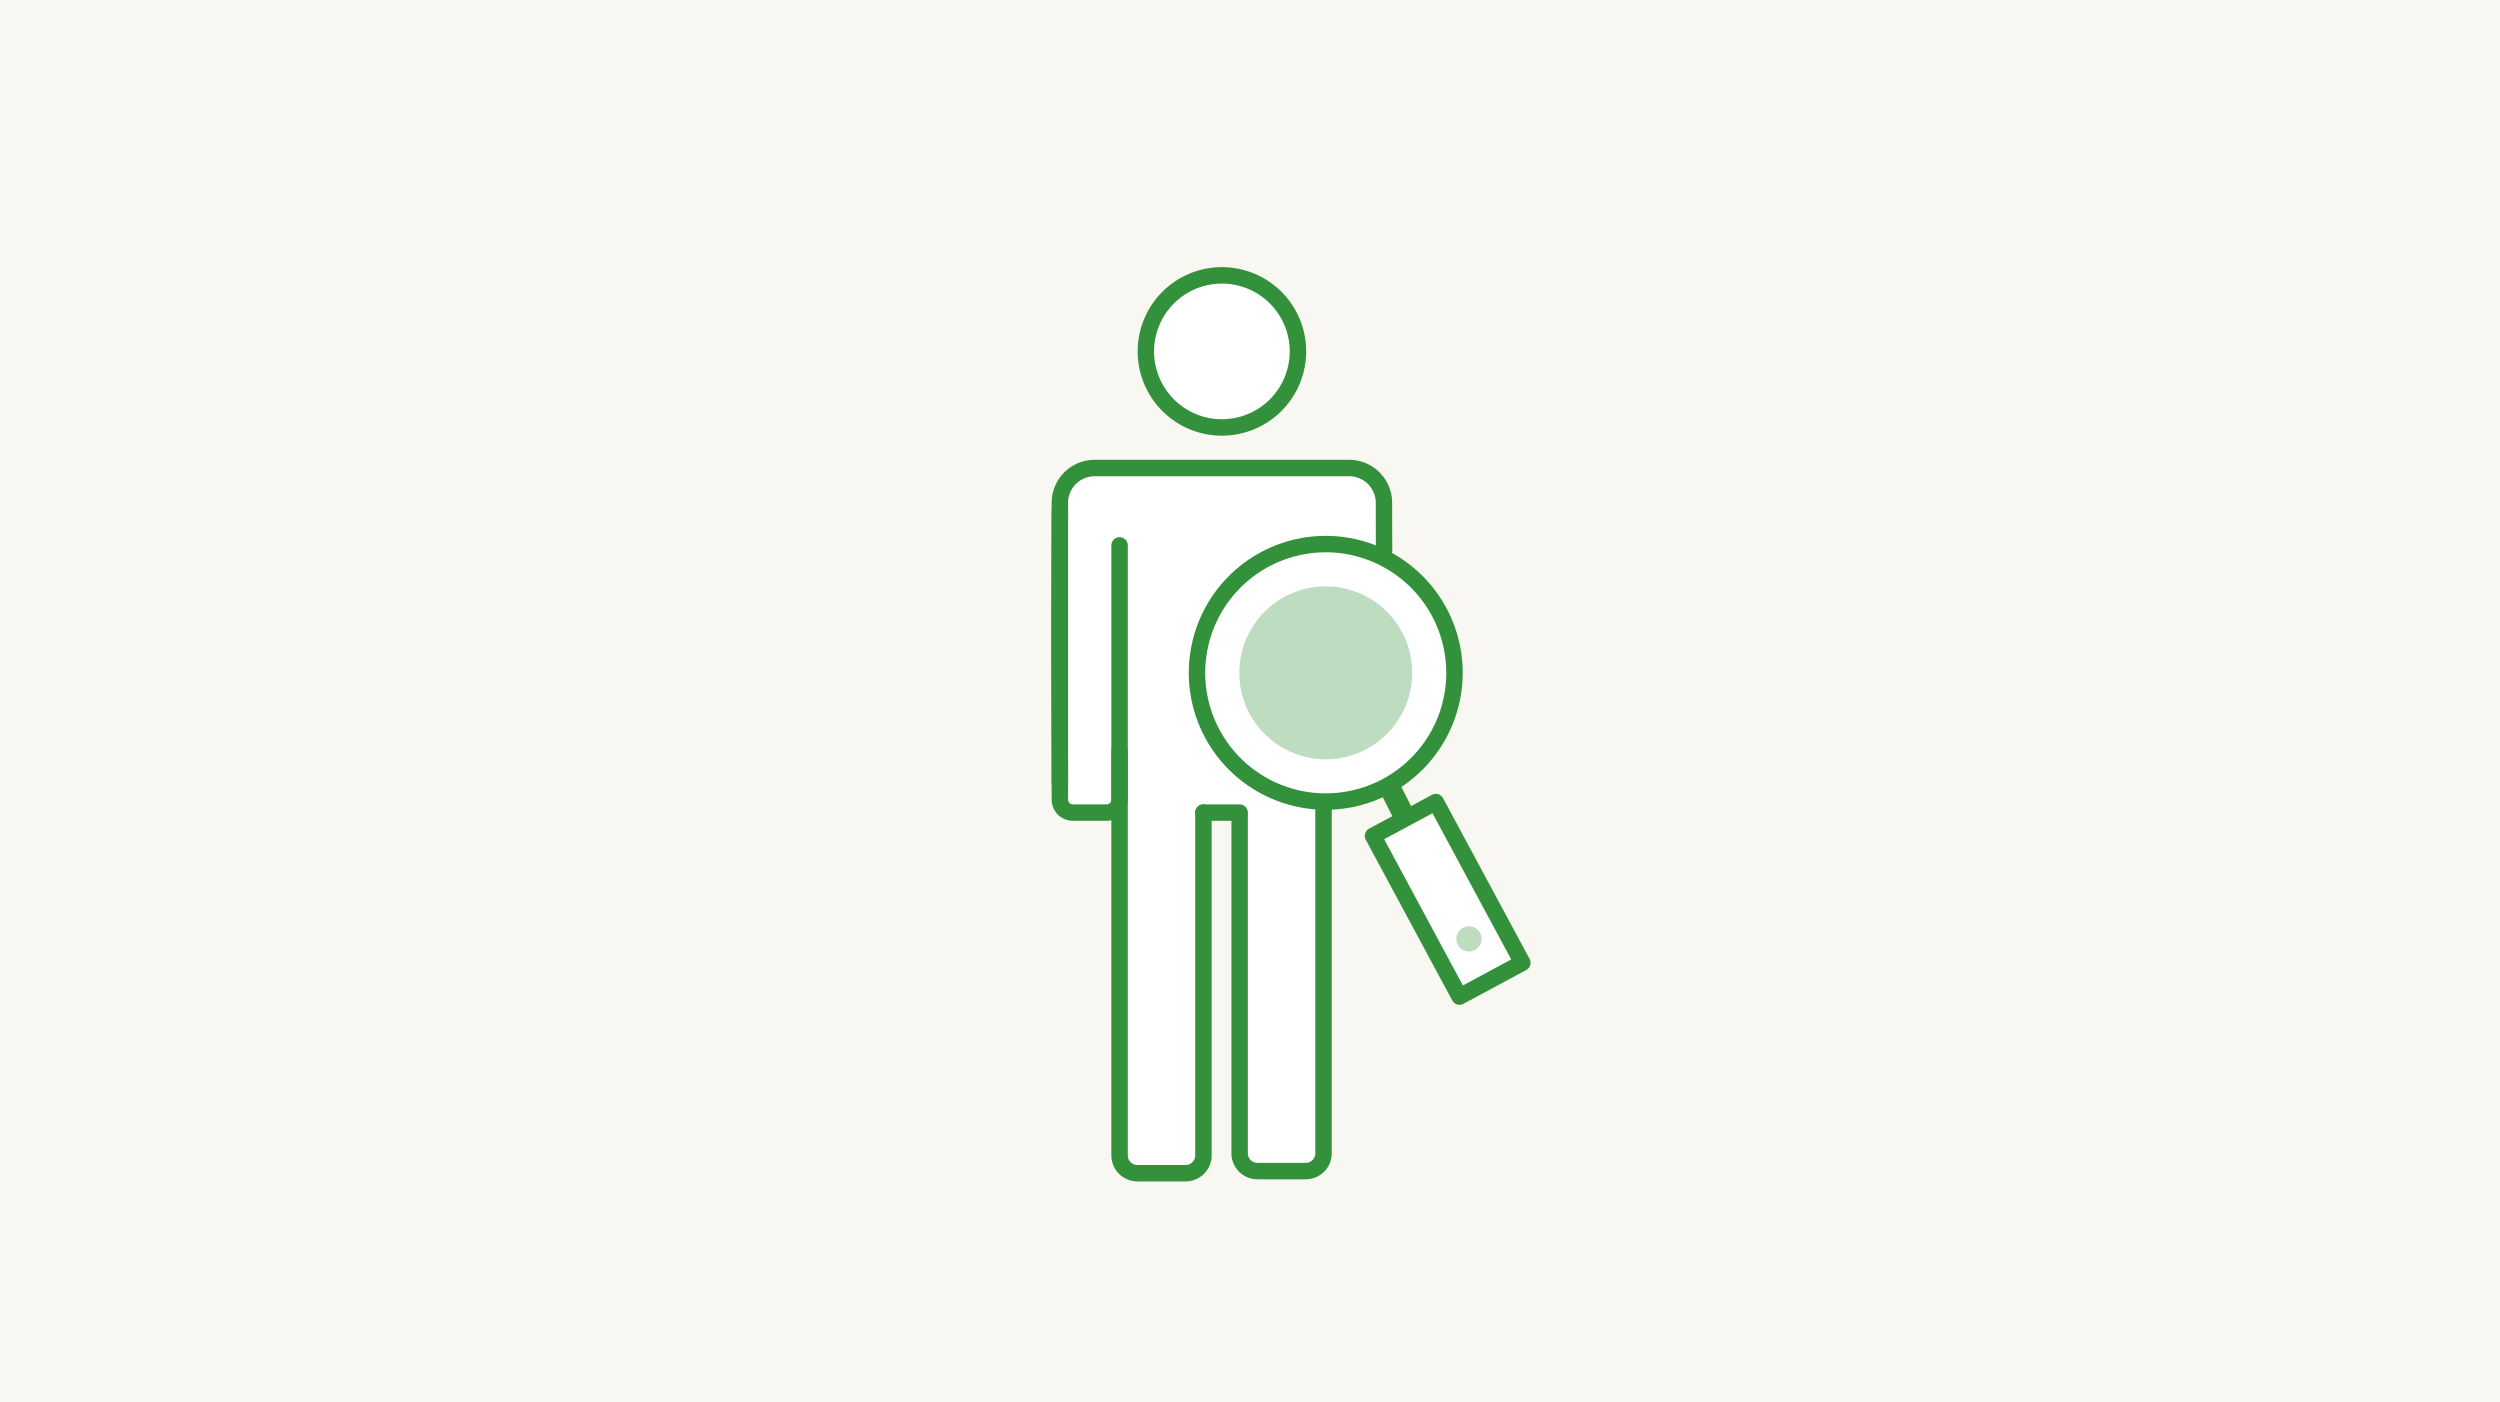 <svg xmlns="http://www.w3.org/2000/svg" width="428" height="240" viewBox="0 0 428 240"><g id="medical-checkup-img" transform="translate(-280 -480)"><path id="長方形_78130" data-name="長方形 78130" transform="translate(280 480)" fill="#f8f7f1" d="M0 0h428v240H0z"/><g id="グループ_5547" data-name="グループ 5547" transform="translate(246.141 193.448)"><path id="パス_89316" data-name="パス 89316" d="M236.505 401.711V460.4a3.054 3.054 0 01-3.054 3.054H225.2a3.054 3.054 0 01-3.054-3.054v-69.223" transform="translate(3.383 23.955)" fill="#fff"/><path id="パス_89317" data-name="パス 89317" d="M225.1 368.408v43.476a2.22 2.22 0 01-2.174 2.264h-5.872a2.22 2.22 0 01-2.173-2.264V360.6" transform="translate(.428 11.519)" fill="#fff"/><path id="パス_89318" data-name="パス 89318" d="M214.882 410.676v-47.831a5.951 5.951 0 015.781-6.11h43.916a5.952 5.952 0 015.781 6.11c0 .245.015.438 0 1a227.912 227.912 0 00-.051 5.985l-10.3 35.806v68.441a3.037 3.037 0 01-3.054 3.02h-8.251a3.037 3.037 0 01-3.054-3.02V416.05" transform="translate(.428 9.944)" fill="#fff"/><path id="線_120" data-name="線 120" transform="translate(239.888 425.666)" fill="#fff" d="M6.186 0H0"/><circle id="楕円形_157" data-name="楕円形 157" cx="13.018" cy="13.018" r="13.018" transform="translate(230.031 333.697)" fill="#fff"/><circle id="楕円形_158" data-name="楕円形 158" cx="22.04" cy="22.04" r="22.04" transform="translate(238.788 379.701)" fill="#fff"/><path id="長方形_79153" data-name="長方形 79153" transform="rotate(-28.289 986.927 -318.724)" fill="#fff" d="M0 0h12.21v31.246H0z"/><path id="パス_89319" data-name="パス 89319" d="M233.858 465.265h-8.251a4.467 4.467 0 01-4.461-4.462v-69.219a1.407 1.407 0 112.814 0V460.8a1.65 1.65 0 001.647 1.649h8.251a1.65 1.65 0 001.647-1.649v-58.682a1.407 1.407 0 112.814 0V460.8a4.467 4.467 0 01-4.461 4.465z" transform="translate(2.976 23.549)" fill="#33903b"/><path id="パス_89320" data-name="パス 89320" d="M223.355 415.428h-5.872a3.631 3.631 0 01-3.58-3.67c0-3.7-.015-7.248-.032-11.128-.037-8.8-.083-19.747.032-38.314a1.406 1.406 0 011.407-1.4h.008a1.408 1.408 0 011.4 1.415 3272.482 3272.482 0 00-.032 38.285c.017 3.884.032 7.436.032 11.141a.816.816 0 00.767.857h5.872a.817.817 0 00.767-.857v-43.475a1.407 1.407 0 012.814 0v43.476a3.631 3.631 0 01-3.583 3.67z" transform="translate(0 11.646)" fill="#33903b"/><path id="パス_89321" data-name="パス 89321" d="M248.47 462.094h-8.251a4.45 4.45 0 01-4.461-4.427v-58.028a1.407 1.407 0 012.814 0v58.028a1.634 1.634 0 001.647 1.614h8.251a1.633 1.633 0 001.647-1.614v-59.188a1.407 1.407 0 112.814 0v59.188a4.45 4.45 0 01-4.461 4.427z" transform="translate(8.92 26.354)" fill="#33903b"/><path id="パス_89322" data-name="パス 89322" d="M215.289 412.49a1.406 1.406 0 01-1.407-1.407V363.25a7.366 7.366 0 017.187-7.515h43.916a7.366 7.366 0 017.187 7.515l.008.483v.54c-.007.307 0 2.272.017 7.051a1.408 1.408 0 01-1.4 1.412 1.406 1.406 0 01-1.407-1.4c-.02-4.825-.024-6.81-.017-7.111v-.466l-.008-.508a4.552 4.552 0 00-4.374-4.7h-43.922a4.551 4.551 0 00-4.374 4.7v47.833a1.406 1.406 0 01-1.406 1.406z" transform="translate(.021 9.538)" fill="#33903b"/><path id="パス_89323" data-name="パス 89323" d="M238.77 361.139a14.425 14.425 0 1114.43-14.425 14.441 14.441 0 01-14.43 14.425zm0-26.036a11.611 11.611 0 1011.612 11.61A11.623 11.623 0 00238.77 335.1z" transform="translate(4.278)" fill="#33903b"/><path id="パス_89324" data-name="パス 89324" d="M254.018 411.884a23.446 23.446 0 1123.446-23.447 23.472 23.472 0 01-23.446 23.447zm0-44.079a20.633 20.633 0 1020.632 20.632 20.656 20.656 0 00-20.632-20.637z" transform="translate(6.81 13.303)" fill="#33903b"/><circle id="楕円形_159" data-name="楕円形 159" cx="14.8" cy="14.8" r="14.8" transform="translate(246.028 386.941)" fill="#33903b" opacity=".32" style="isolation:isolate"/><circle id="楕円形_160" data-name="楕円形 160" cx="2.171" cy="2.171" r="2.171" transform="translate(283.173 445.121)" fill="#33903b" opacity=".32" style="isolation:isolate"/><path id="パス_89325" data-name="パス 89325" d="M268.206 432.5a1.405 1.405 0 01-1.241-.741l-14.808-27.513a1.408 1.408 0 01.573-1.906l10.751-5.786a1.405 1.405 0 011.906.573l14.813 27.517a1.405 1.405 0 01-.571 1.9l-10.752 5.786a1.408 1.408 0 01-.671.17zm-12.9-28.35l13.474 25.037 8.275-4.453-13.478-25.034z" transform="translate(15.524 26.075)" fill="#33903b"/><path id="パス_89326" data-name="パス 89326" d="M238.946 400.479h-6.186a1.407 1.407 0 110-2.814h6.186a1.407 1.407 0 010 2.814z" transform="translate(7.128 26.595)" fill="#33903b"/><path id="長方形_79154" data-name="長方形 79154" transform="rotate(-26.891 1018.505 -354.018)" fill="#33903b" d="M0 0h3.643v5.73H0z"/></g></g></svg>
